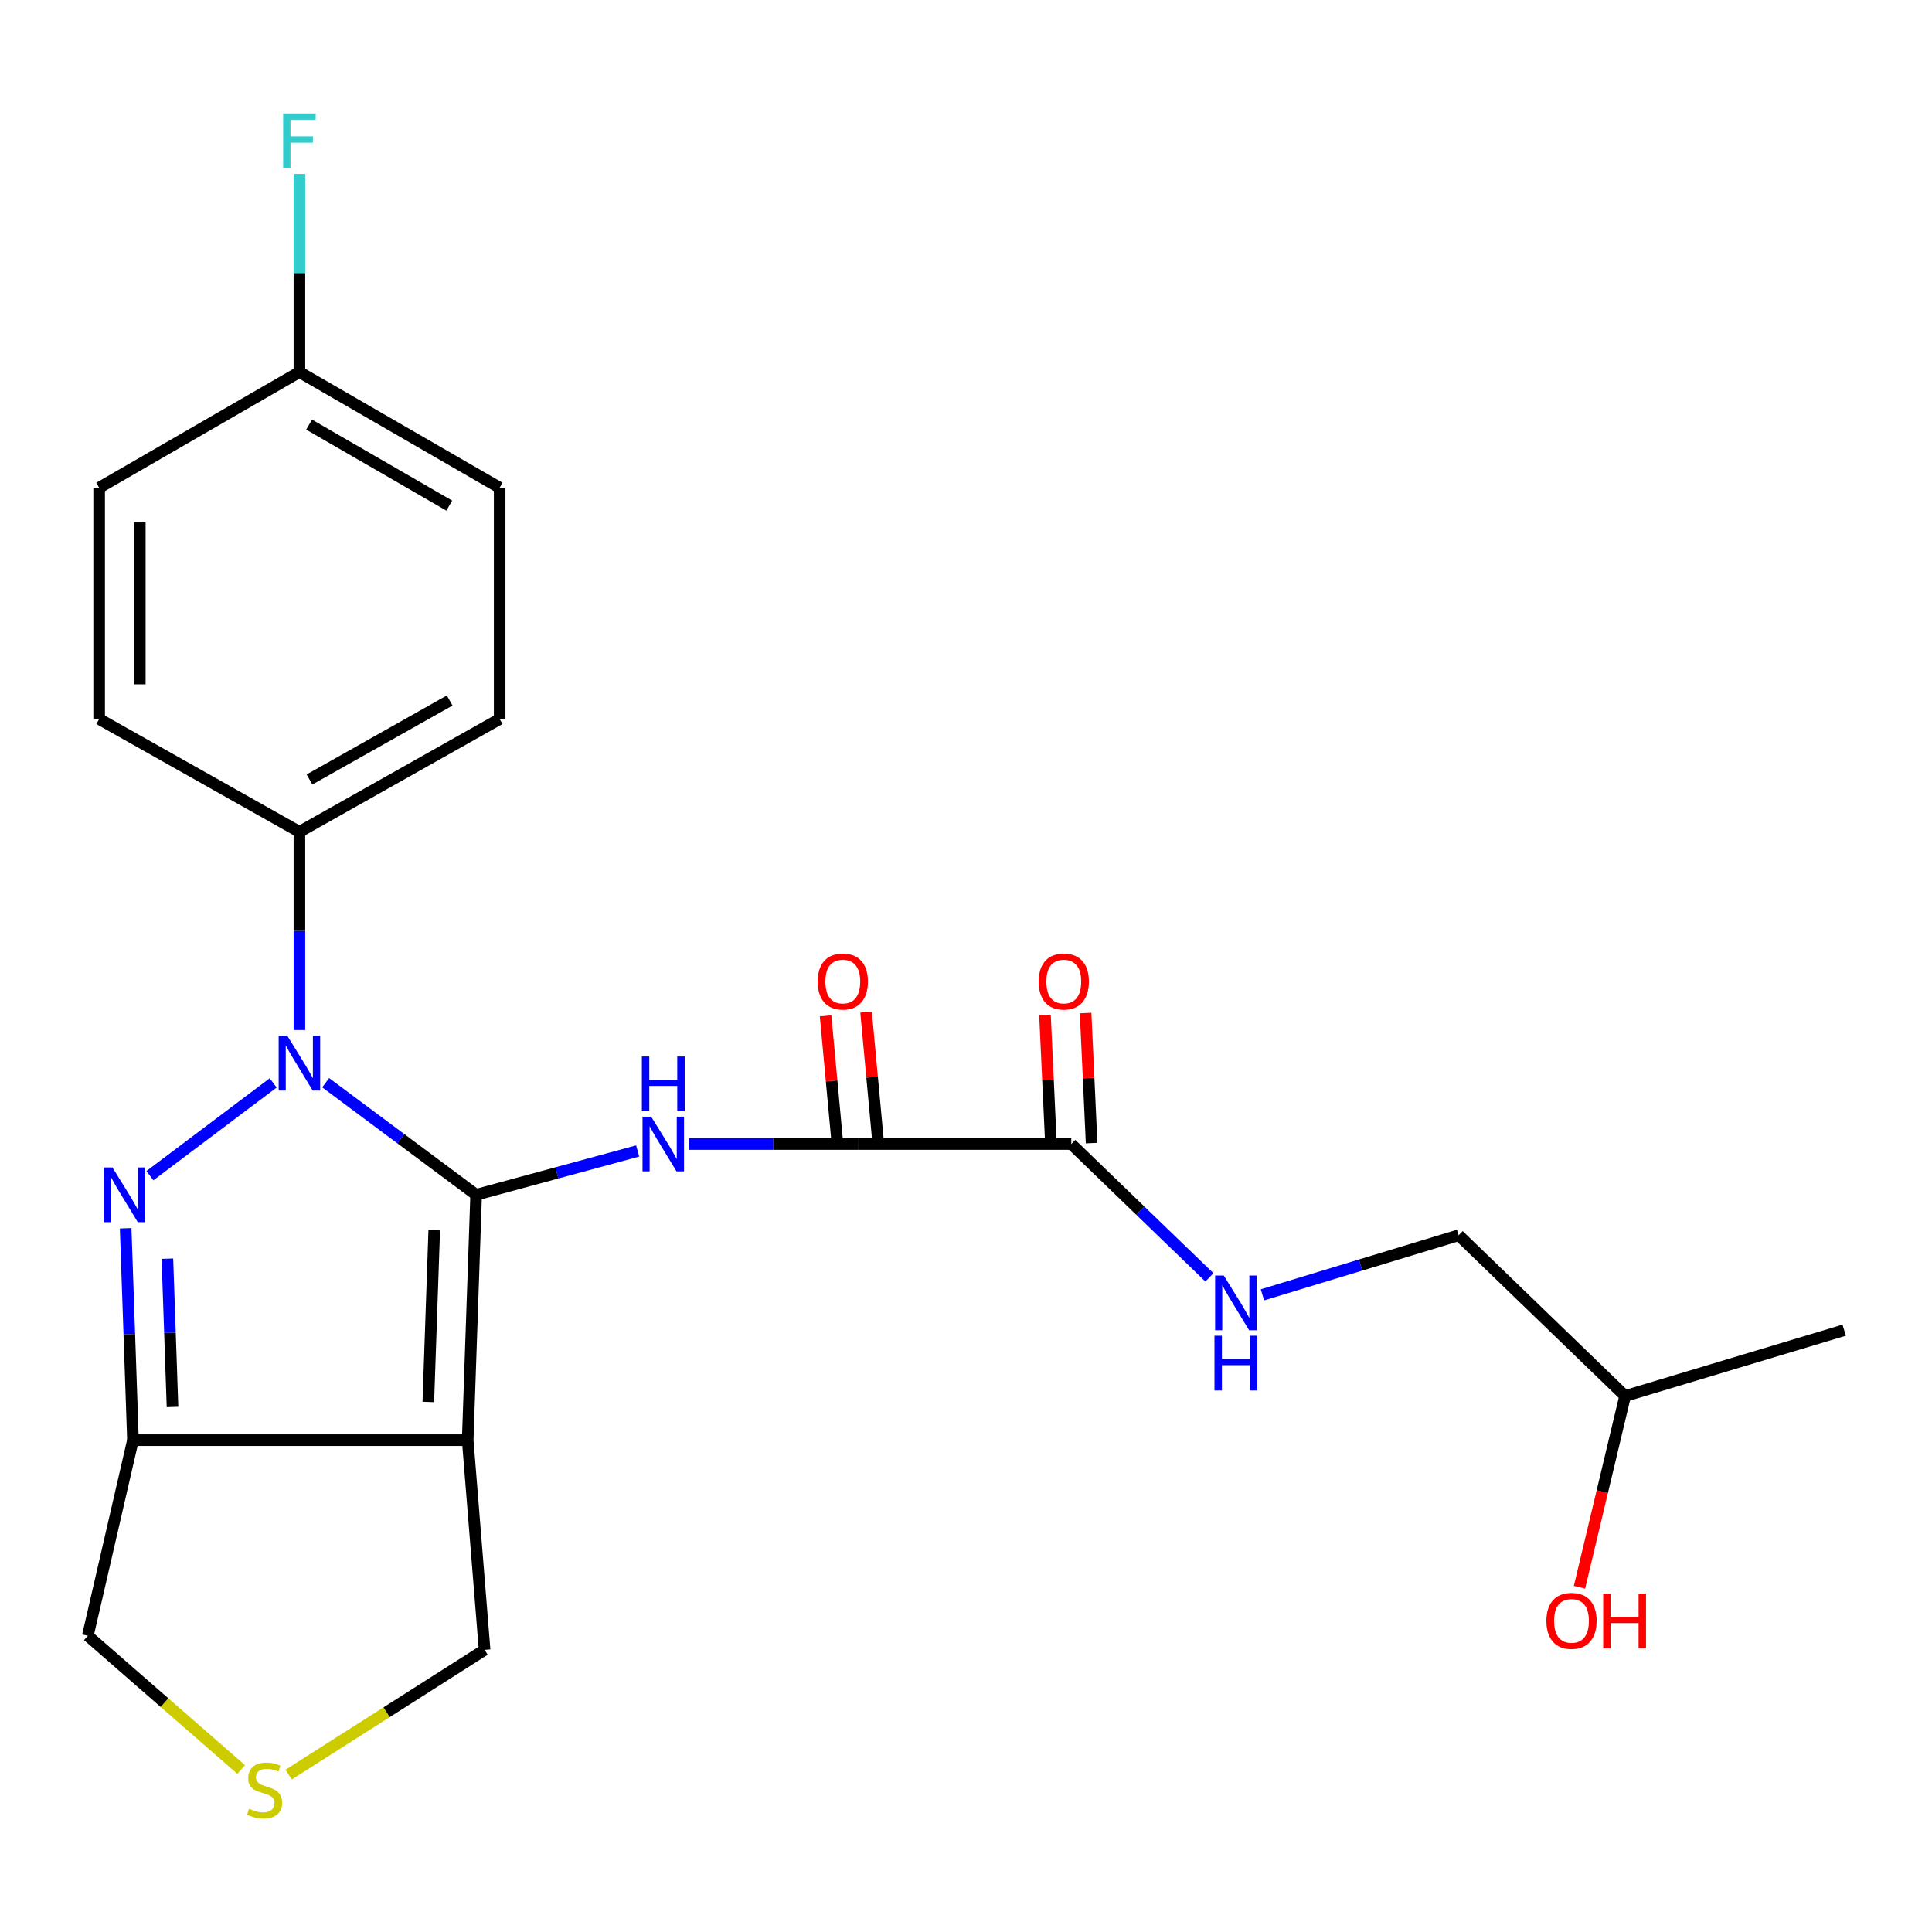 <?xml version='1.0' encoding='iso-8859-1'?>
<svg version='1.1' baseProfile='full'
              xmlns='http://www.w3.org/2000/svg'
                      xmlns:rdkit='http://www.rdkit.org/xml'
                      xmlns:xlink='http://www.w3.org/1999/xlink'
                  xml:space='preserve'
width='1000px' height='1000px' viewBox='0 0 1000 1000'>
<!-- END OF HEADER -->
<rect style='opacity:1.0;fill:#FFFFFF;stroke:none' width='1000' height='1000' x='0' y='0'> </rect>
<path class='bond-0' d='M 246.452,618.419 L 207.509,589.412' style='fill:none;fill-rule:evenodd;stroke:#000000;stroke-width:6px;stroke-linecap:butt;stroke-linejoin:miter;stroke-opacity:1' />
<path class='bond-0' d='M 207.509,589.412 L 168.566,560.406' style='fill:none;fill-rule:evenodd;stroke:#0000FF;stroke-width:6px;stroke-linecap:butt;stroke-linejoin:miter;stroke-opacity:1' />
<path class='bond-2' d='M 246.452,618.419 L 242.079,745.421' style='fill:none;fill-rule:evenodd;stroke:#000000;stroke-width:6px;stroke-linecap:butt;stroke-linejoin:miter;stroke-opacity:1' />
<path class='bond-2' d='M 224.761,636.745 L 221.699,725.646' style='fill:none;fill-rule:evenodd;stroke:#000000;stroke-width:6px;stroke-linecap:butt;stroke-linejoin:miter;stroke-opacity:1' />
<path class='bond-3' d='M 246.452,618.419 L 288.256,607.079' style='fill:none;fill-rule:evenodd;stroke:#000000;stroke-width:6px;stroke-linecap:butt;stroke-linejoin:miter;stroke-opacity:1' />
<path class='bond-3' d='M 288.256,607.079 L 330.06,595.738' style='fill:none;fill-rule:evenodd;stroke:#0000FF;stroke-width:6px;stroke-linecap:butt;stroke-linejoin:miter;stroke-opacity:1' />
<path class='bond-1' d='M 141.402,560.497 L 77.593,608.523' style='fill:none;fill-rule:evenodd;stroke:#0000FF;stroke-width:6px;stroke-linecap:butt;stroke-linejoin:miter;stroke-opacity:1' />
<path class='bond-7' d='M 154.975,533.129 L 154.975,481.847' style='fill:none;fill-rule:evenodd;stroke:#0000FF;stroke-width:6px;stroke-linecap:butt;stroke-linejoin:miter;stroke-opacity:1' />
<path class='bond-7' d='M 154.975,481.847 L 154.975,430.565' style='fill:none;fill-rule:evenodd;stroke:#000000;stroke-width:6px;stroke-linecap:butt;stroke-linejoin:miter;stroke-opacity:1' />
<path class='bond-24' d='M 65.042,635.756 L 66.93,690.589' style='fill:none;fill-rule:evenodd;stroke:#0000FF;stroke-width:6px;stroke-linecap:butt;stroke-linejoin:miter;stroke-opacity:1' />
<path class='bond-24' d='M 66.93,690.589 L 68.818,745.421' style='fill:none;fill-rule:evenodd;stroke:#000000;stroke-width:6px;stroke-linecap:butt;stroke-linejoin:miter;stroke-opacity:1' />
<path class='bond-24' d='M 86.644,651.481 L 87.965,689.864' style='fill:none;fill-rule:evenodd;stroke:#0000FF;stroke-width:6px;stroke-linecap:butt;stroke-linejoin:miter;stroke-opacity:1' />
<path class='bond-24' d='M 87.965,689.864 L 89.287,728.247' style='fill:none;fill-rule:evenodd;stroke:#000000;stroke-width:6px;stroke-linecap:butt;stroke-linejoin:miter;stroke-opacity:1' />
<path class='bond-4' d='M 242.079,745.421 L 68.818,745.421' style='fill:none;fill-rule:evenodd;stroke:#000000;stroke-width:6px;stroke-linecap:butt;stroke-linejoin:miter;stroke-opacity:1' />
<path class='bond-11' d='M 242.079,745.421 L 250.826,853.959' style='fill:none;fill-rule:evenodd;stroke:#000000;stroke-width:6px;stroke-linecap:butt;stroke-linejoin:miter;stroke-opacity:1' />
<path class='bond-5' d='M 356.567,592.144 L 400.301,592.144' style='fill:none;fill-rule:evenodd;stroke:#0000FF;stroke-width:6px;stroke-linecap:butt;stroke-linejoin:miter;stroke-opacity:1' />
<path class='bond-5' d='M 400.301,592.144 L 444.035,592.144' style='fill:none;fill-rule:evenodd;stroke:#000000;stroke-width:6px;stroke-linecap:butt;stroke-linejoin:miter;stroke-opacity:1' />
<path class='bond-13' d='M 68.818,745.421 L 45.455,846.662' style='fill:none;fill-rule:evenodd;stroke:#000000;stroke-width:6px;stroke-linecap:butt;stroke-linejoin:miter;stroke-opacity:1' />
<path class='bond-6' d='M 444.035,592.144 L 554.503,592.144' style='fill:none;fill-rule:evenodd;stroke:#000000;stroke-width:6px;stroke-linecap:butt;stroke-linejoin:miter;stroke-opacity:1' />
<path class='bond-10' d='M 454.515,591.173 L 451.396,557.514' style='fill:none;fill-rule:evenodd;stroke:#000000;stroke-width:6px;stroke-linecap:butt;stroke-linejoin:miter;stroke-opacity:1' />
<path class='bond-10' d='M 451.396,557.514 L 448.278,523.855' style='fill:none;fill-rule:evenodd;stroke:#FF0000;stroke-width:6px;stroke-linecap:butt;stroke-linejoin:miter;stroke-opacity:1' />
<path class='bond-10' d='M 433.556,593.115 L 430.438,559.456' style='fill:none;fill-rule:evenodd;stroke:#000000;stroke-width:6px;stroke-linecap:butt;stroke-linejoin:miter;stroke-opacity:1' />
<path class='bond-10' d='M 430.438,559.456 L 427.32,525.796' style='fill:none;fill-rule:evenodd;stroke:#FF0000;stroke-width:6px;stroke-linecap:butt;stroke-linejoin:miter;stroke-opacity:1' />
<path class='bond-8' d='M 554.503,592.144 L 590.246,626.651' style='fill:none;fill-rule:evenodd;stroke:#000000;stroke-width:6px;stroke-linecap:butt;stroke-linejoin:miter;stroke-opacity:1' />
<path class='bond-8' d='M 590.246,626.651 L 625.989,661.157' style='fill:none;fill-rule:evenodd;stroke:#0000FF;stroke-width:6px;stroke-linecap:butt;stroke-linejoin:miter;stroke-opacity:1' />
<path class='bond-12' d='M 565.016,591.658 L 563.459,557.995' style='fill:none;fill-rule:evenodd;stroke:#000000;stroke-width:6px;stroke-linecap:butt;stroke-linejoin:miter;stroke-opacity:1' />
<path class='bond-12' d='M 563.459,557.995 L 561.902,524.332' style='fill:none;fill-rule:evenodd;stroke:#FF0000;stroke-width:6px;stroke-linecap:butt;stroke-linejoin:miter;stroke-opacity:1' />
<path class='bond-12' d='M 543.99,592.63 L 542.433,558.968' style='fill:none;fill-rule:evenodd;stroke:#000000;stroke-width:6px;stroke-linecap:butt;stroke-linejoin:miter;stroke-opacity:1' />
<path class='bond-12' d='M 542.433,558.968 L 540.876,525.305' style='fill:none;fill-rule:evenodd;stroke:#FF0000;stroke-width:6px;stroke-linecap:butt;stroke-linejoin:miter;stroke-opacity:1' />
<path class='bond-14' d='M 154.975,430.565 L 258.625,372.156' style='fill:none;fill-rule:evenodd;stroke:#000000;stroke-width:6px;stroke-linecap:butt;stroke-linejoin:miter;stroke-opacity:1' />
<path class='bond-14' d='M 160.189,403.466 L 232.744,362.581' style='fill:none;fill-rule:evenodd;stroke:#000000;stroke-width:6px;stroke-linecap:butt;stroke-linejoin:miter;stroke-opacity:1' />
<path class='bond-15' d='M 154.975,430.565 L 51.313,372.156' style='fill:none;fill-rule:evenodd;stroke:#000000;stroke-width:6px;stroke-linecap:butt;stroke-linejoin:miter;stroke-opacity:1' />
<path class='bond-17' d='M 653.442,670.207 L 704.226,654.784' style='fill:none;fill-rule:evenodd;stroke:#0000FF;stroke-width:6px;stroke-linecap:butt;stroke-linejoin:miter;stroke-opacity:1' />
<path class='bond-17' d='M 704.226,654.784 L 755.009,639.362' style='fill:none;fill-rule:evenodd;stroke:#000000;stroke-width:6px;stroke-linecap:butt;stroke-linejoin:miter;stroke-opacity:1' />
<path class='bond-9' d='M 149.399,918.529 L 200.112,886.244' style='fill:none;fill-rule:evenodd;stroke:#CCCC00;stroke-width:6px;stroke-linecap:butt;stroke-linejoin:miter;stroke-opacity:1' />
<path class='bond-9' d='M 200.112,886.244 L 250.826,853.959' style='fill:none;fill-rule:evenodd;stroke:#000000;stroke-width:6px;stroke-linecap:butt;stroke-linejoin:miter;stroke-opacity:1' />
<path class='bond-25' d='M 124.829,915.892 L 85.142,881.277' style='fill:none;fill-rule:evenodd;stroke:#CCCC00;stroke-width:6px;stroke-linecap:butt;stroke-linejoin:miter;stroke-opacity:1' />
<path class='bond-25' d='M 85.142,881.277 L 45.455,846.662' style='fill:none;fill-rule:evenodd;stroke:#000000;stroke-width:6px;stroke-linecap:butt;stroke-linejoin:miter;stroke-opacity:1' />
<path class='bond-18' d='M 258.625,372.156 L 258.625,252.463' style='fill:none;fill-rule:evenodd;stroke:#000000;stroke-width:6px;stroke-linecap:butt;stroke-linejoin:miter;stroke-opacity:1' />
<path class='bond-19' d='M 51.313,372.156 L 51.313,252.463' style='fill:none;fill-rule:evenodd;stroke:#000000;stroke-width:6px;stroke-linecap:butt;stroke-linejoin:miter;stroke-opacity:1' />
<path class='bond-19' d='M 72.361,354.202 L 72.361,270.417' style='fill:none;fill-rule:evenodd;stroke:#000000;stroke-width:6px;stroke-linecap:butt;stroke-linejoin:miter;stroke-opacity:1' />
<path class='bond-16' d='M 154.975,192.581 L 51.313,252.463' style='fill:none;fill-rule:evenodd;stroke:#000000;stroke-width:6px;stroke-linecap:butt;stroke-linejoin:miter;stroke-opacity:1' />
<path class='bond-20' d='M 154.975,192.581 L 154.975,141.31' style='fill:none;fill-rule:evenodd;stroke:#000000;stroke-width:6px;stroke-linecap:butt;stroke-linejoin:miter;stroke-opacity:1' />
<path class='bond-20' d='M 154.975,141.31 L 154.975,90.04' style='fill:none;fill-rule:evenodd;stroke:#33CCCC;stroke-width:6px;stroke-linecap:butt;stroke-linejoin:miter;stroke-opacity:1' />
<path class='bond-26' d='M 154.975,192.581 L 258.625,252.463' style='fill:none;fill-rule:evenodd;stroke:#000000;stroke-width:6px;stroke-linecap:butt;stroke-linejoin:miter;stroke-opacity:1' />
<path class='bond-26' d='M 159.993,219.788 L 232.548,261.706' style='fill:none;fill-rule:evenodd;stroke:#000000;stroke-width:6px;stroke-linecap:butt;stroke-linejoin:miter;stroke-opacity:1' />
<path class='bond-22' d='M 755.009,639.362 L 841.155,722.572' style='fill:none;fill-rule:evenodd;stroke:#000000;stroke-width:6px;stroke-linecap:butt;stroke-linejoin:miter;stroke-opacity:1' />
<path class='bond-21' d='M 817.536,821.565 L 829.345,772.069' style='fill:none;fill-rule:evenodd;stroke:#FF0000;stroke-width:6px;stroke-linecap:butt;stroke-linejoin:miter;stroke-opacity:1' />
<path class='bond-21' d='M 829.345,772.069 L 841.155,722.572' style='fill:none;fill-rule:evenodd;stroke:#000000;stroke-width:6px;stroke-linecap:butt;stroke-linejoin:miter;stroke-opacity:1' />
<path class='bond-23' d='M 841.155,722.572 L 954.545,688.498' style='fill:none;fill-rule:evenodd;stroke:#000000;stroke-width:6px;stroke-linecap:butt;stroke-linejoin:miter;stroke-opacity:1' />
<path  class='atom-1' d='M 148.715 536.122
L 157.995 551.122
Q 158.915 552.602, 160.395 555.282
Q 161.875 557.962, 161.955 558.122
L 161.955 536.122
L 165.715 536.122
L 165.715 564.442
L 161.835 564.442
L 151.875 548.042
Q 150.715 546.122, 149.475 543.922
Q 148.275 541.722, 147.915 541.042
L 147.915 564.442
L 144.235 564.442
L 144.235 536.122
L 148.715 536.122
' fill='#0000FF'/>
<path  class='atom-2' d='M 58.185 604.259
L 67.465 619.259
Q 68.385 620.739, 69.865 623.419
Q 71.345 626.099, 71.425 626.259
L 71.425 604.259
L 75.185 604.259
L 75.185 632.579
L 71.305 632.579
L 61.345 616.179
Q 60.185 614.259, 58.945 612.059
Q 57.745 609.859, 57.385 609.179
L 57.385 632.579
L 53.705 632.579
L 53.705 604.259
L 58.185 604.259
' fill='#0000FF'/>
<path  class='atom-4' d='M 337.049 577.984
L 346.329 592.984
Q 347.249 594.464, 348.729 597.144
Q 350.209 599.824, 350.289 599.984
L 350.289 577.984
L 354.049 577.984
L 354.049 606.304
L 350.169 606.304
L 340.209 589.904
Q 339.049 587.984, 337.809 585.784
Q 336.609 583.584, 336.249 582.904
L 336.249 606.304
L 332.569 606.304
L 332.569 577.984
L 337.049 577.984
' fill='#0000FF'/>
<path  class='atom-4' d='M 332.229 546.832
L 336.069 546.832
L 336.069 558.872
L 350.549 558.872
L 350.549 546.832
L 354.389 546.832
L 354.389 575.152
L 350.549 575.152
L 350.549 562.072
L 336.069 562.072
L 336.069 575.152
L 332.229 575.152
L 332.229 546.832
' fill='#0000FF'/>
<path  class='atom-9' d='M 633.429 660.224
L 642.709 675.224
Q 643.629 676.704, 645.109 679.384
Q 646.589 682.064, 646.669 682.224
L 646.669 660.224
L 650.429 660.224
L 650.429 688.544
L 646.549 688.544
L 636.589 672.144
Q 635.429 670.224, 634.189 668.024
Q 632.989 665.824, 632.629 665.144
L 632.629 688.544
L 628.949 688.544
L 628.949 660.224
L 633.429 660.224
' fill='#0000FF'/>
<path  class='atom-9' d='M 628.609 691.376
L 632.449 691.376
L 632.449 703.416
L 646.929 703.416
L 646.929 691.376
L 650.769 691.376
L 650.769 719.696
L 646.929 719.696
L 646.929 706.616
L 632.449 706.616
L 632.449 719.696
L 628.609 719.696
L 628.609 691.376
' fill='#0000FF'/>
<path  class='atom-10' d='M 128.944 936.178
Q 129.264 936.298, 130.584 936.858
Q 131.904 937.418, 133.344 937.778
Q 134.824 938.098, 136.264 938.098
Q 138.944 938.098, 140.504 936.818
Q 142.064 935.498, 142.064 933.218
Q 142.064 931.658, 141.264 930.698
Q 140.504 929.738, 139.304 929.218
Q 138.104 928.698, 136.104 928.098
Q 133.584 927.338, 132.064 926.618
Q 130.584 925.898, 129.504 924.378
Q 128.464 922.858, 128.464 920.298
Q 128.464 916.738, 130.864 914.538
Q 133.304 912.338, 138.104 912.338
Q 141.384 912.338, 145.104 913.898
L 144.184 916.978
Q 140.784 915.578, 138.224 915.578
Q 135.464 915.578, 133.944 916.738
Q 132.424 917.858, 132.464 919.818
Q 132.464 921.338, 133.224 922.258
Q 134.024 923.178, 135.144 923.698
Q 136.304 924.218, 138.224 924.818
Q 140.784 925.618, 142.304 926.418
Q 143.824 927.218, 144.904 928.858
Q 146.024 930.458, 146.024 933.218
Q 146.024 937.138, 143.384 939.258
Q 140.784 941.338, 136.424 941.338
Q 133.904 941.338, 131.984 940.778
Q 130.104 940.258, 127.864 939.338
L 128.944 936.178
' fill='#CCCC00'/>
<path  class='atom-11' d='M 423.236 508.032
Q 423.236 501.232, 426.596 497.432
Q 429.956 493.632, 436.236 493.632
Q 442.516 493.632, 445.876 497.432
Q 449.236 501.232, 449.236 508.032
Q 449.236 514.912, 445.836 518.832
Q 442.436 522.712, 436.236 522.712
Q 429.996 522.712, 426.596 518.832
Q 423.236 514.952, 423.236 508.032
M 436.236 519.512
Q 440.556 519.512, 442.876 516.632
Q 445.236 513.712, 445.236 508.032
Q 445.236 502.472, 442.876 499.672
Q 440.556 496.832, 436.236 496.832
Q 431.916 496.832, 429.556 499.632
Q 427.236 502.432, 427.236 508.032
Q 427.236 513.752, 429.556 516.632
Q 431.916 519.512, 436.236 519.512
' fill='#FF0000'/>
<path  class='atom-13' d='M 537.609 508.032
Q 537.609 501.232, 540.969 497.432
Q 544.329 493.632, 550.609 493.632
Q 556.889 493.632, 560.249 497.432
Q 563.609 501.232, 563.609 508.032
Q 563.609 514.912, 560.209 518.832
Q 556.809 522.712, 550.609 522.712
Q 544.369 522.712, 540.969 518.832
Q 537.609 514.952, 537.609 508.032
M 550.609 519.512
Q 554.929 519.512, 557.249 516.632
Q 559.609 513.712, 559.609 508.032
Q 559.609 502.472, 557.249 499.672
Q 554.929 496.832, 550.609 496.832
Q 546.289 496.832, 543.929 499.632
Q 541.609 502.432, 541.609 508.032
Q 541.609 513.752, 543.929 516.632
Q 546.289 519.512, 550.609 519.512
' fill='#FF0000'/>
<path  class='atom-21' d='M 146.555 58.727
L 163.395 58.727
L 163.395 61.967
L 150.355 61.967
L 150.355 70.567
L 161.955 70.567
L 161.955 73.847
L 150.355 73.847
L 150.355 87.047
L 146.555 87.047
L 146.555 58.727
' fill='#33CCCC'/>
<path  class='atom-22' d='M 800.406 838.955
Q 800.406 832.155, 803.766 828.355
Q 807.126 824.555, 813.406 824.555
Q 819.686 824.555, 823.046 828.355
Q 826.406 832.155, 826.406 838.955
Q 826.406 845.835, 823.006 849.755
Q 819.606 853.635, 813.406 853.635
Q 807.166 853.635, 803.766 849.755
Q 800.406 845.875, 800.406 838.955
M 813.406 850.435
Q 817.726 850.435, 820.046 847.555
Q 822.406 844.635, 822.406 838.955
Q 822.406 833.395, 820.046 830.595
Q 817.726 827.755, 813.406 827.755
Q 809.086 827.755, 806.726 830.555
Q 804.406 833.355, 804.406 838.955
Q 804.406 844.675, 806.726 847.555
Q 809.086 850.435, 813.406 850.435
' fill='#FF0000'/>
<path  class='atom-22' d='M 829.806 824.875
L 833.646 824.875
L 833.646 836.915
L 848.126 836.915
L 848.126 824.875
L 851.966 824.875
L 851.966 853.195
L 848.126 853.195
L 848.126 840.115
L 833.646 840.115
L 833.646 853.195
L 829.806 853.195
L 829.806 824.875
' fill='#FF0000'/>
</svg>
